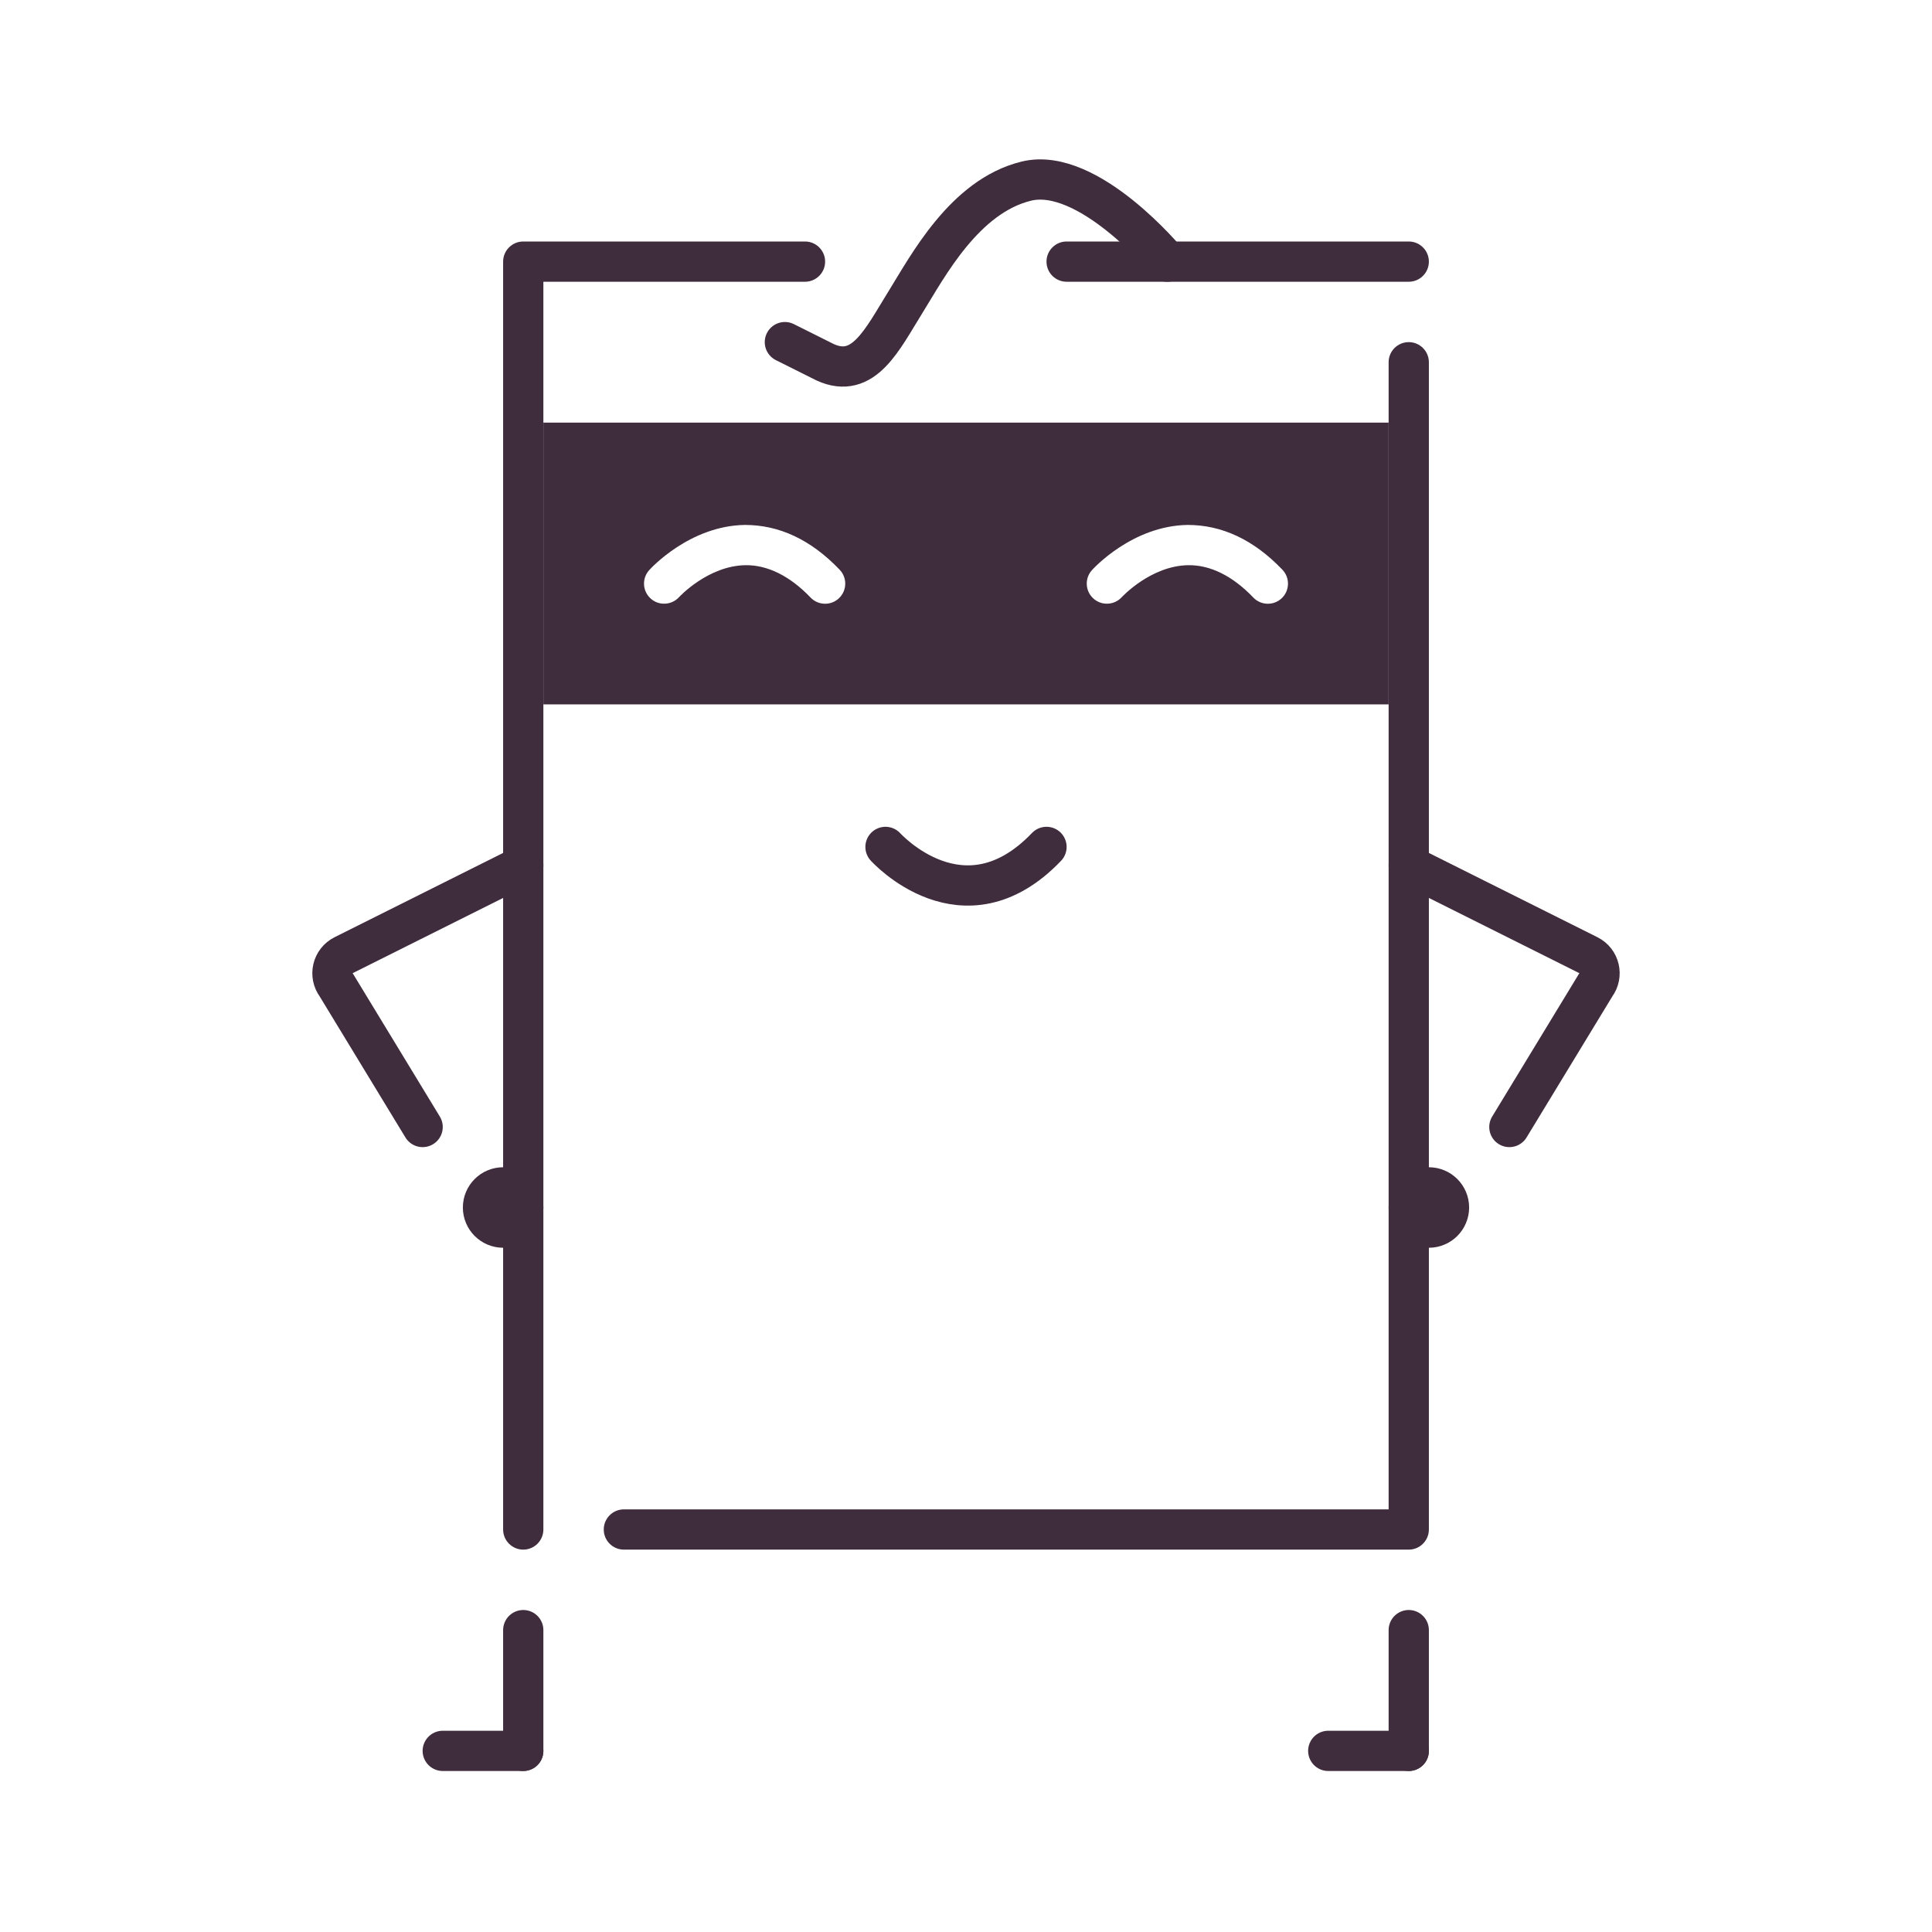 <?xml version="1.0" ?><svg height="96px" version="1.1" viewBox="0 0 96 96" width="96px" xmlns="http://www.w3.org/2000/svg" xmlns:xlink="http://www.w3.org/1999/xlink"><title/><desc/><defs/><g fill="none" fill-rule="evenodd" id="Sushi-Icons-Outlines" stroke="none" stroke-width="1"><g id="Supersushi"><g id="hands" stroke="#3F2C3D" stroke-linecap="round" stroke-width="2" transform="translate(16, 43)"><g id="left-hand"><path d="M10,0 L1.072,4.464 C0.514,4.743 0.345,5.459 0.719,5.959 L5,13" id="Stroke-1"/><path d="M8,17 C8,17.552 8.448,18 9,18 C9.552,18 10,17.552 10,17 C10,16.448 9.552,16 9,16 C8.448,16 8,16.448 8,17 L8,17 Z" id="Stroke-3"/></g><g id="right-hand" transform="translate(54, 0)"><path d="M0,0 L8.928,4.464 C9.486,4.743 9.655,5.459 9.281,5.959 L5,13" id="Stroke-5"/><path d="M0,17 C0,17.552 0.448,18 1,18 C1.552,18 2,17.552 2,17 C2,16.448 1.552,16 1,16 C0.448,16 0,16.448 0,17 L0,17 Z" id="Stroke-7"/></g></g><g id="head" transform="translate(27, 8)"><path d="M17,34.083 C17,34.083 20.875,38.395 25,34.083" id="mouth" stroke="#3F2C3D" stroke-linecap="round" stroke-width="2"/><path d="M36.691,21.723 C36.497,21.908 36.248,22 36,22 C35.736,22 35.473,21.897 35.277,21.692 C34.244,20.611 33.135,20.072 32.053,20.084 C30.192,20.105 28.755,21.656 28.741,21.672 C28.369,22.077 27.738,22.11 27.33,21.74 C26.921,21.37 26.888,20.742 27.256,20.332 C27.337,20.242 29.268,18.127 32.008,18.084 C33.699,18.081 35.285,18.806 36.722,20.309 C37.104,20.708 37.09,21.341 36.691,21.723 L36.691,21.723 Z M14.691,21.723 C14.497,21.908 14.248,22 14,22 C13.736,22 13.473,21.897 13.277,21.692 C12.244,20.611 11.129,20.072 10.053,20.084 C8.192,20.105 6.755,21.656 6.741,21.672 C6.369,22.077 5.738,22.11 5.33,21.74 C4.921,21.37 4.888,20.742 5.256,20.332 C5.337,20.242 7.268,18.127 10.008,18.084 C11.704,18.081 13.285,18.806 14.722,20.309 C15.104,20.708 15.09,21.341 14.691,21.723 L14.691,21.723 Z M0,27 L42,27 L42,13 L0,13 L0,27 Z" fill="#3F2C3D" id="bandage"/><path d="M12,9 L14,10 C15.917,10.875 16.833,8.875 18,7 C19.087,5.252 20.917,1.75 24,1 C27.083,0.25 31,5 31,5" id="hair" stroke="#3F2C3D" stroke-linecap="round" stroke-width="2"/></g><g id="legs" stroke="#3F2C3D" stroke-linecap="round" stroke-width="2" transform="translate(22, 81)"><g id="right-leg" transform="translate(44, 0)"><path d="M4,0 L4,6" id="Stroke-15"/><path d="M0,6 L4,6" id="Stroke-17"/></g><g id="left-leg"><path d="M4,0 L4,6" id="3F2C3D"/><path d="M0,6 L4,6" id="Stroke-21"/></g></g><g fill="#3F2C3D" id="body" transform="translate(25, 12)"><path d="M45,65 C45.552,65 46,64.552 46,64 L46,6 C46,5.448 45.552,5 45,5 C44.448,5 44,5.448 44,6 L44,63 L6,63 C5.448,63 5,63.448 5,64 C5,64.552 5.448,65 6,65 L45,65 Z" id="Fill-23"/><path d="M1,0 C0.448,0 0,0.448 0,1 L0,64 C0,64.552 0.448,65 1,65 C1.552,65 2,64.552 2,64 L2,63 L2,2 L15,2 C15.552,2 16,1.552 16,1 C16,0.448 15.552,0 15,0 L1,0 Z" id="Fill-25"/><path d="M45,0 L28,0 C27.448,0 27,0.448 27,1 C27,1.552 27.448,2 28,2 L44,2 L45,2 C45.552,2 46,1.552 46,1 C46,0.448 45.552,0 45,0" id="Fill-27"/></g></g></g></svg>